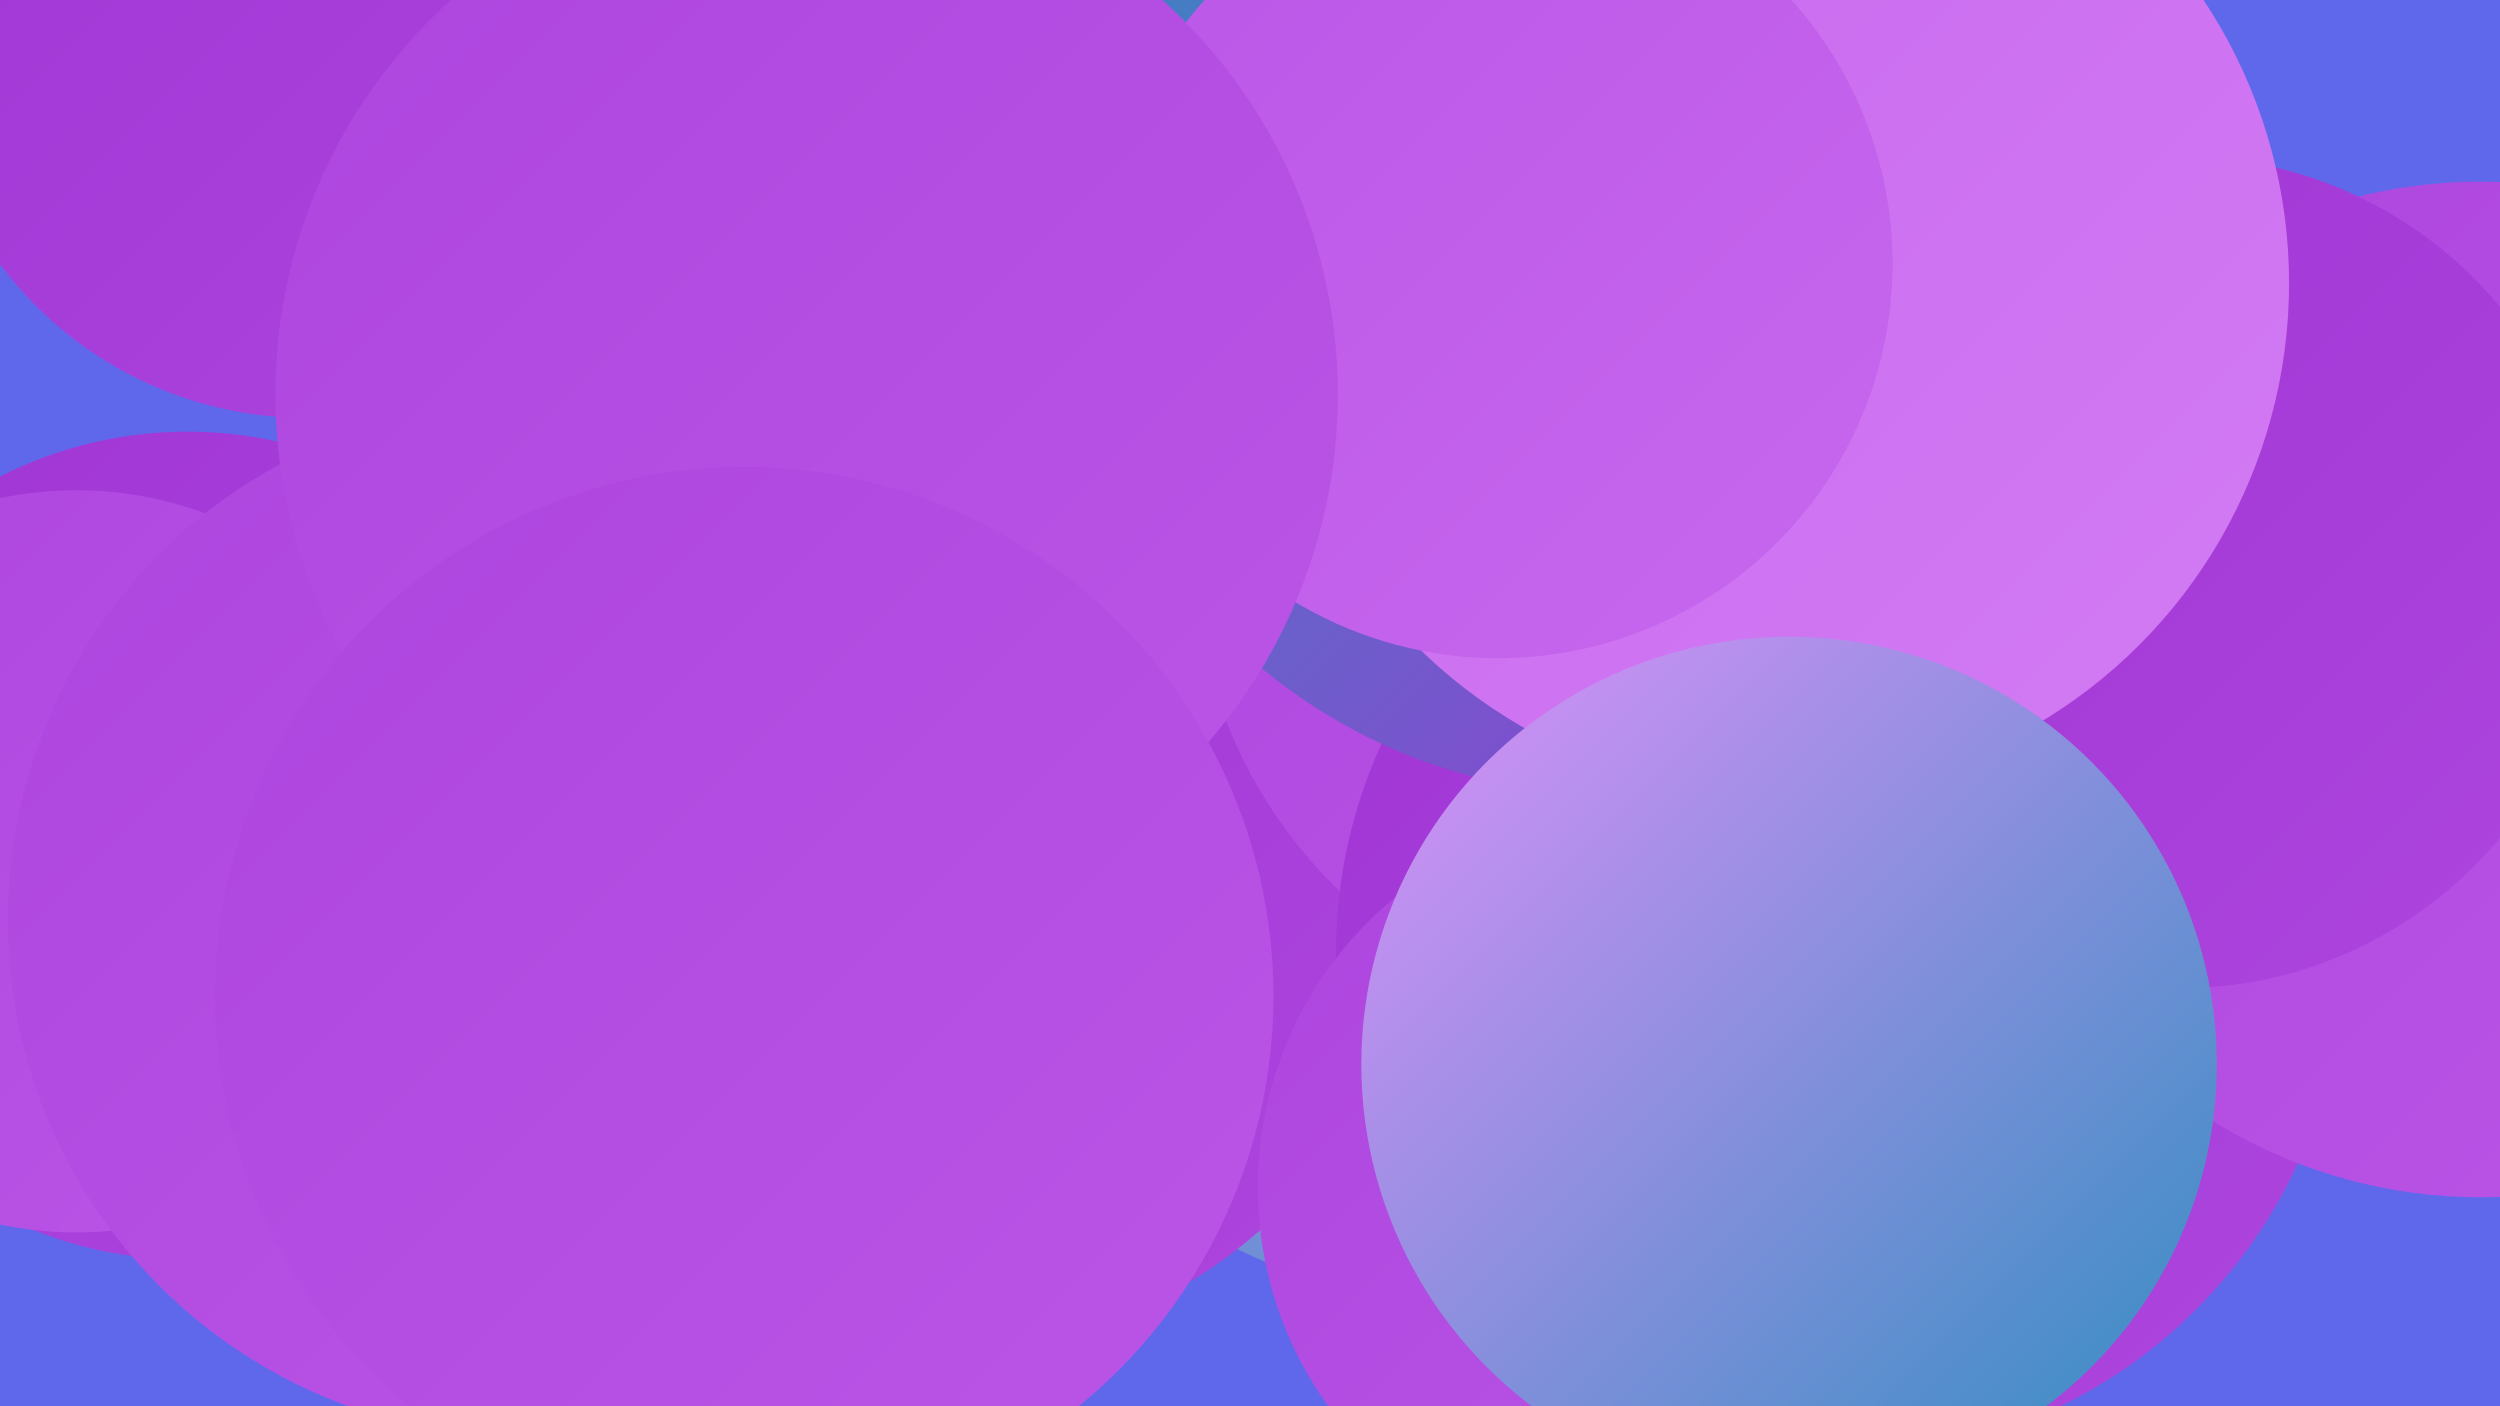 <?xml version="1.0" encoding="UTF-8"?><svg width="1280" height="720" xmlns="http://www.w3.org/2000/svg"><defs><linearGradient id="grad0" x1="0%" y1="0%" x2="100%" y2="100%"><stop offset="0%" style="stop-color:#2f8ec0;stop-opacity:1" /><stop offset="100%" style="stop-color:#a035d4;stop-opacity:1" /></linearGradient><linearGradient id="grad1" x1="0%" y1="0%" x2="100%" y2="100%"><stop offset="0%" style="stop-color:#a035d4;stop-opacity:1" /><stop offset="100%" style="stop-color:#ad45de;stop-opacity:1" /></linearGradient><linearGradient id="grad2" x1="0%" y1="0%" x2="100%" y2="100%"><stop offset="0%" style="stop-color:#ad45de;stop-opacity:1" /><stop offset="100%" style="stop-color:#bb56e7;stop-opacity:1" /></linearGradient><linearGradient id="grad3" x1="0%" y1="0%" x2="100%" y2="100%"><stop offset="0%" style="stop-color:#bb56e7;stop-opacity:1" /><stop offset="100%" style="stop-color:#c768ee;stop-opacity:1" /></linearGradient><linearGradient id="grad4" x1="0%" y1="0%" x2="100%" y2="100%"><stop offset="0%" style="stop-color:#c768ee;stop-opacity:1" /><stop offset="100%" style="stop-color:#d37bf4;stop-opacity:1" /></linearGradient><linearGradient id="grad5" x1="0%" y1="0%" x2="100%" y2="100%"><stop offset="0%" style="stop-color:#d37bf4;stop-opacity:1" /><stop offset="100%" style="stop-color:#dd90f9;stop-opacity:1" /></linearGradient><linearGradient id="grad6" x1="0%" y1="0%" x2="100%" y2="100%"><stop offset="0%" style="stop-color:#dd90f9;stop-opacity:1" /><stop offset="100%" style="stop-color:#2f8ec0;stop-opacity:1" /></linearGradient></defs><rect width="1280" height="720" fill="#5f68eb" /><circle cx="157" cy="18" r="196" fill="url(#grad1)" /><circle cx="96" cy="433" r="212" fill="url(#grad1)" /><circle cx="737" cy="433" r="231" fill="url(#grad6)" /><circle cx="484" cy="448" r="243" fill="url(#grad1)" /><circle cx="1046" cy="431" r="197" fill="url(#grad2)" /><circle cx="856" cy="280" r="245" fill="url(#grad2)" /><circle cx="942" cy="488" r="258" fill="url(#grad1)" /><circle cx="314" cy="440" r="213" fill="url(#grad3)" /><circle cx="1270" cy="353" r="260" fill="url(#grad2)" /><circle cx="1116" cy="293" r="213" fill="url(#grad1)" /><circle cx="39" cy="441" r="190" fill="url(#grad2)" /><circle cx="269" cy="471" r="265" fill="url(#grad2)" /><circle cx="562" cy="41" r="239" fill="url(#grad2)" /><circle cx="836" cy="608" r="192" fill="url(#grad2)" /><circle cx="826" cy="125" r="282" fill="url(#grad0)" /><circle cx="910" cy="145" r="262" fill="url(#grad4)" /><circle cx="767" cy="135" r="202" fill="url(#grad3)" /><circle cx="916" cy="545" r="219" fill="url(#grad6)" /><circle cx="413" cy="202" r="272" fill="url(#grad2)" /><circle cx="381" cy="510" r="271" fill="url(#grad2)" /></svg>